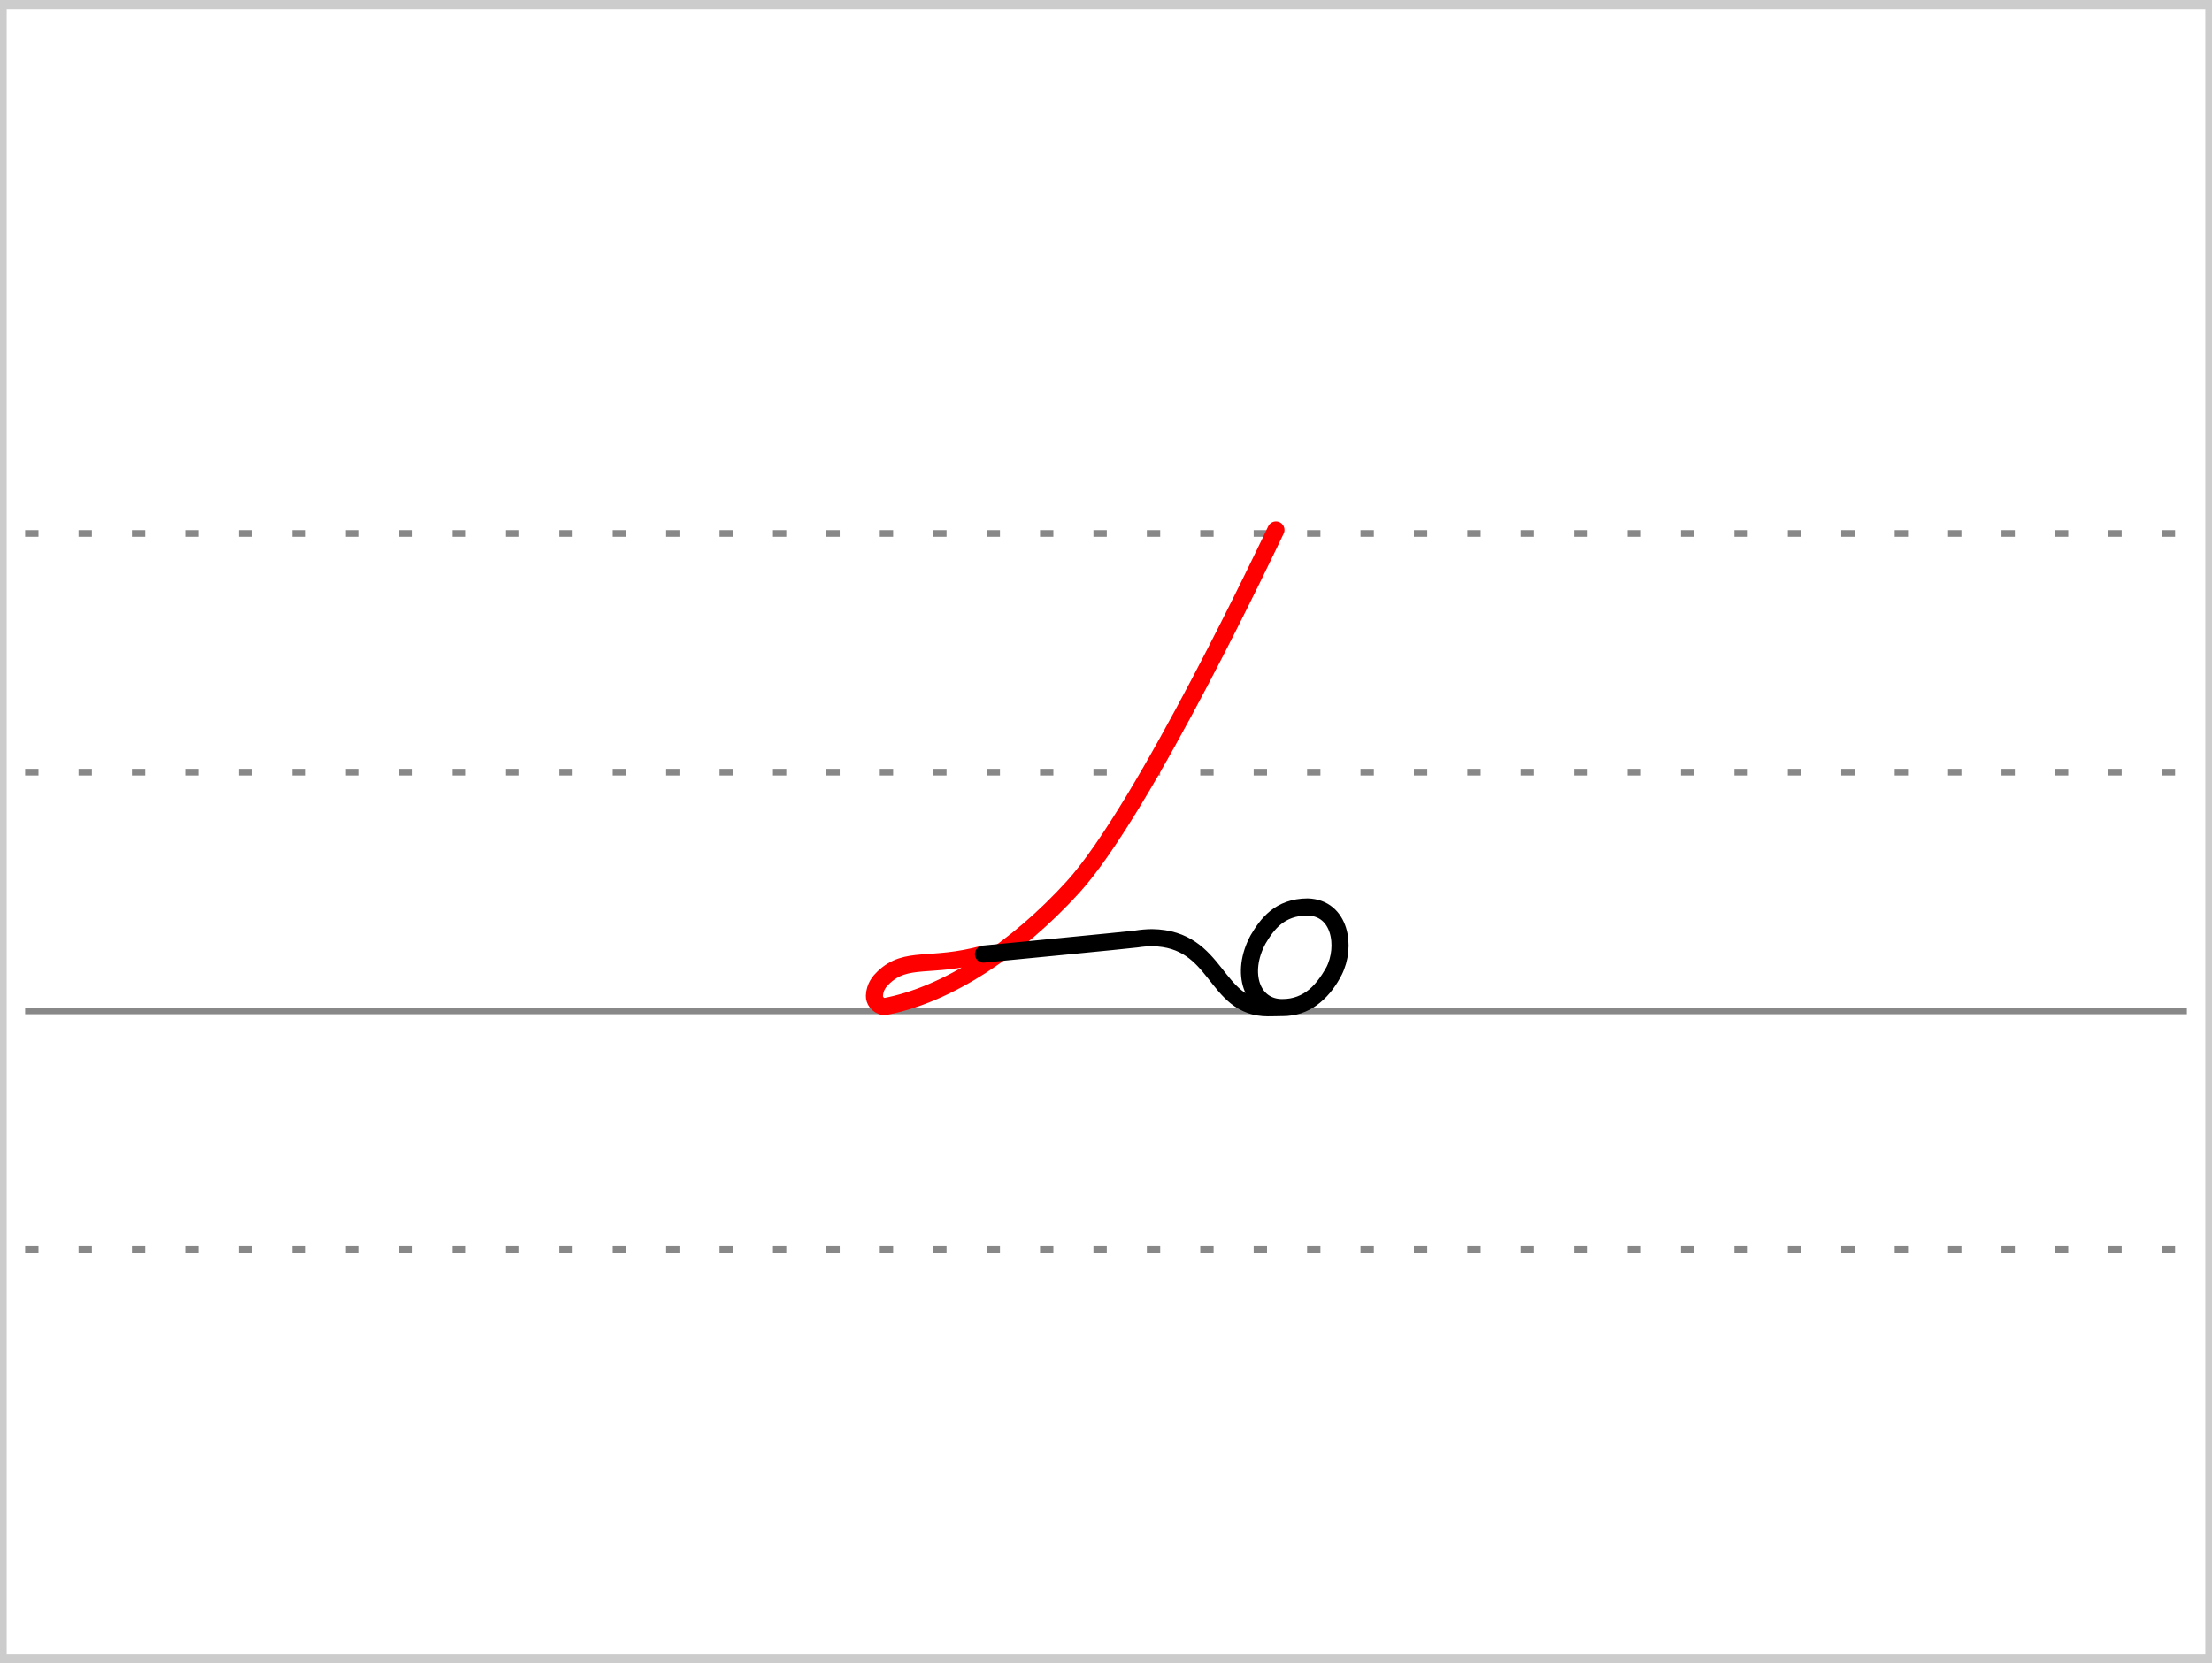 <?xml version="1.0" encoding="UTF-8"?>
<!-- Created with Stenogenerator -->
<!-- by Jens Christian Wawrczeck -->
<!-- Version: [2020-01-19 (10)] -->

<svg
xmlns="http://www.w3.org/2000/svg"
xmlns:xlink="http://www.w3.org/1999/xlink"
width="468"
height="352"
viewBox="0 0 88 66" >
<rect x="0" y="0" width="88" height="66" fill="#333333" stroke="none"/>
<title>j+s1_ens</title>
<defs>
<style type="text/css"><![CDATA[path{fill:none;stroke:#000000;stroke-width:0.68;stroke-linecap:round;stroke-linejoin:round;stroke-miterlimit:4;stroke-opacity:1;stroke-dasharray:none}#r{stroke:#ff0000}#g{stroke:#00ff00}#b{stroke:#0000ff}#c{stroke:#00ffff}#m{stroke:#ff00ff}#y{stroke:#ffff00}#n{stroke:#cc4400}#u{stroke:#999999}#w{stroke:#ffffff}]]></style>
<symbol id="Lg" ><path d="m 0,0 86,0" style="color:#000000;fill:none;stroke:#888888;stroke-width:0.531;stroke-linecap:butt;stroke-linejoin:miter;stroke-miterlimit:4;stroke-opacity:1;stroke-dasharray:0.531, 1.594;stroke-dashoffset:0;marker:none;visibility:visible;display:inline;overflow:visible;enable-background:accumulate" /></symbol>
<symbol id="Ld" ><path d="m 0,0 86,0" style="color:#000000;fill:none;stroke:#888888;stroke-width:0.531;stroke-linecap:butt;stroke-linejoin:miter;stroke-miterlimit:4;stroke-opacity:1;stroke-dasharray:none;stroke-dashoffset:0;marker:none;visibility:visible;display:inline;overflow:visible;enable-background:accumulate" /></symbol>
<symbol id="ID1" >
<title>j+s1_ens</title>
<path d="m 10.606,28.5 l -2.41,4.75 -2.593,4.75 -3.327,4.75 -2.277,4.75 19.23,0 0,-4.75 -2.093,-4.75 2.093,-4.75 0,-4.75 z" style="fill:#ffffff;fill-opacity:0;stroke:none" />
<path id="r" d="m 16.376,28.494 c -0.186,0.376 -5.232,11.093 -8.08,14.218 -2.22,2.436 -4.979,4.292 -7.514,4.755 -0.263,-0.051 -0.387,-0.264 -0.381,-0.431 0.015,-0.369 0.212,-0.588 0.364,-0.733 0.918,-0.875 1.864,-0.356 3.972,-0.929" /><path d="m 4.738,45.374 c 0,0 5.888,-0.57 6.087,-0.602 0.199,-0.032 0.406,-0.05 0.624,-0.053 1.332,0.021 1.944,0.718 2.492,1.411 0.274,0.346 0.533,0.691 0.858,0.95 0.347,0.276 0.745,0.43 1.257,0.43 0.189,0.004 0.373,-0.01 0.568,-0.009 1.05,0.012 1.704,-0.749 2.06,-1.446 0.5,-0.979 0.262,-2.522 -1.05,-2.558 -1.119,0.005 -1.611,0.691 -1.968,1.291 -0.727,1.345 -0.249,2.712 0.959,2.714 0.921,0.001 1.546,-0.511 2.075,-1.477" />
</symbol>
</defs>
<g>
<title>j+s1_ens</title>
<rect x ="0" y ="0" width ="88" height ="66" rx ="0" ry ="0" style="stroke:#cccccc;stroke-width:0.531;fill:#ffffff;" />
</g>
<use x="1" y="21" xlink:href="#Lg" />
<use x="1" y="30.5" xlink:href="#Lg" />
<use x="1" y="49.5" xlink:href="#Lg" />
<use x="1" y="40" xlink:href="#Ld" />
<use x="34.385" y="-7.5" xlink:href="#ID1" />
</svg>
